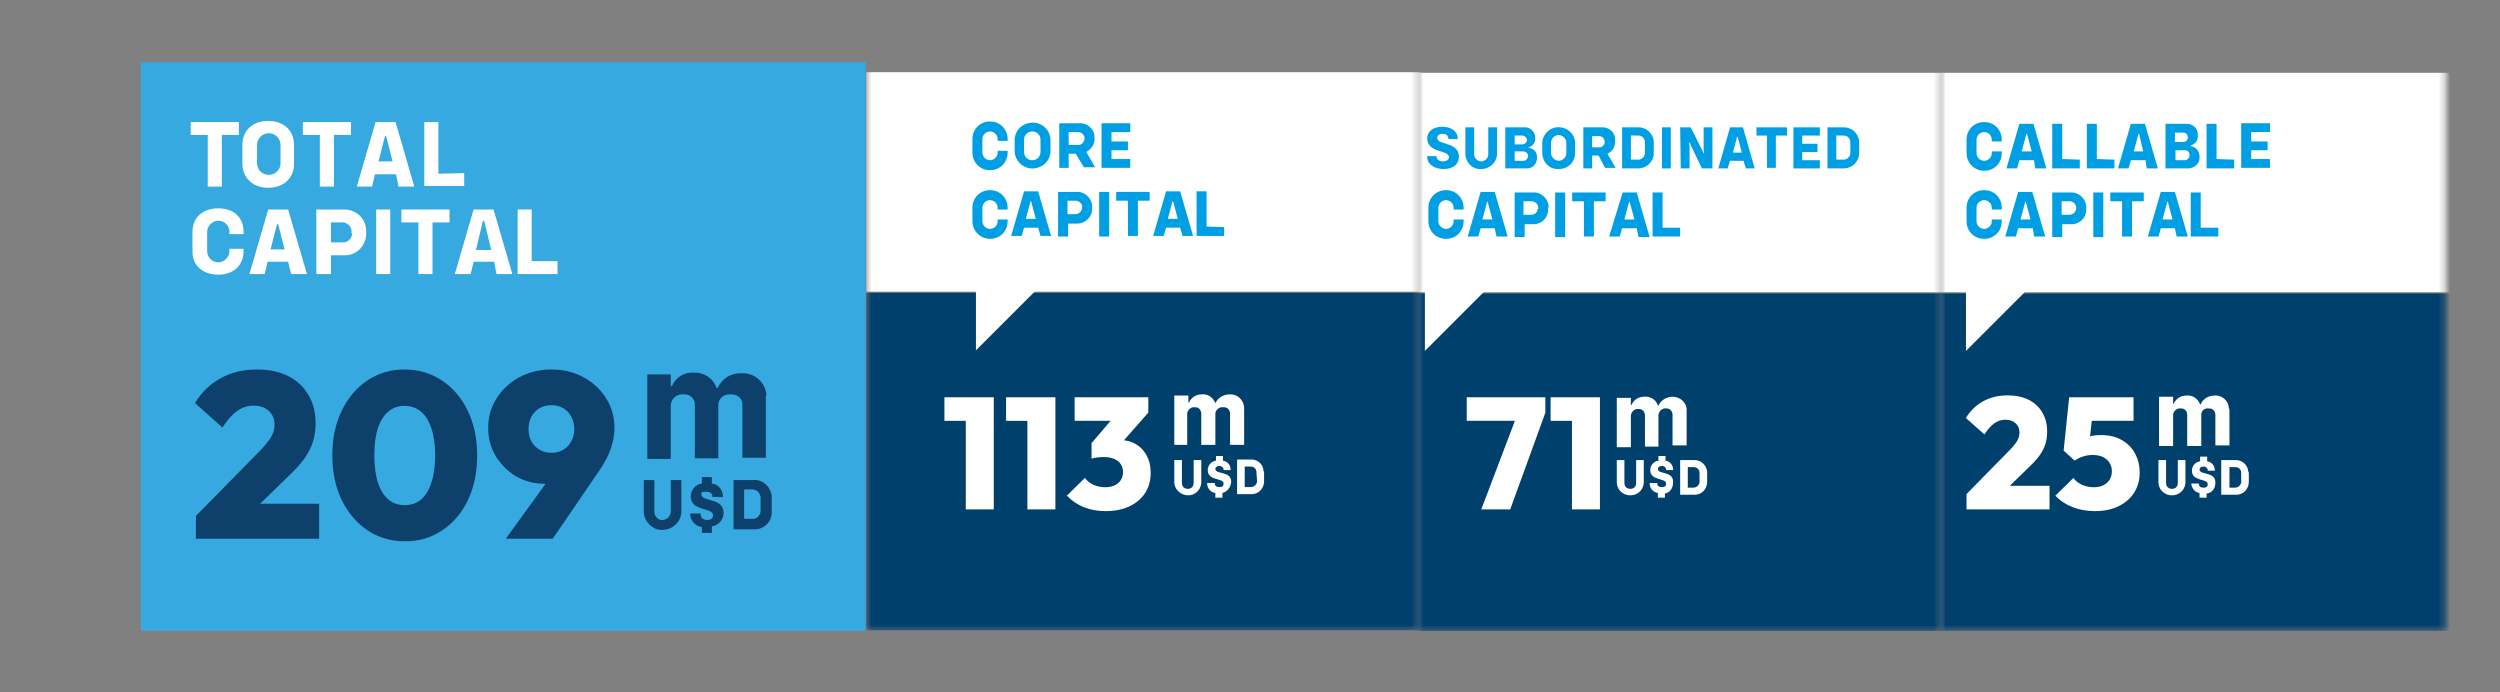 <svg xmlns="http://www.w3.org/2000/svg" width="426" height="118" viewBox="0 0 426 118" fill="none"><rect x="0" y="0" width="426" height="118" fill="#808080" stroke="none"/><mask id="mask0_1401_11501" style="mask-type:luminance" maskUnits="userSpaceOnUse" x="330" y="9" width="87" height="99"><path d="M416.7 9H330.9V107.5H416.7V9Z" fill="white"></path></mask><g mask="url(#mask0_1401_11501)"><path d="M418.2 50H145.1V107.5H418.2V50Z" fill="#00406D"></path><path d="M418.1 12.4H145.1V49.8H163.8V52.7V59.8L173.8 49.8H244.3V52.7V59.8L254.3 49.8H335V52.7V59.8L345 49.8H418.1V12.4Z" fill="white"></path><path d="M335.1 26.1V23.8C335.1 22.1 336.4 20.8 338.1 20.8C339.8 20.8 341.1 22.1 341.1 23.8V24.1H339.4V23.8C339.4 23.1 338.8 22.5 338.1 22.5C337.4 22.5 336.8 23.1 336.8 23.8V26.1C336.8 26.8 337.4 27.4 338.1 27.4C338.8 27.4 339.4 26.8 339.4 26.1V25.8H341.1V26.1C341.1 27.8 339.8 29.1 338.1 29.1C336.4 29.1 335.1 27.7 335.1 26.1Z" fill="#009FE3"></path><path d="M346.6 27.3H344.1L343.7 28.7H341.9L344.1 21.1H346.5L348.7 28.7H346.8L346.6 27.3ZM346.2 25.8L345.4 22.8H345.3L344.5 25.8H346.2Z" fill="#009FE3"></path><path d="M354.4 27.2V28.7H349.7V21.1H351.4V27.1L354.4 27.2Z" fill="#009FE3"></path><path d="M360.3 27.2V28.7H355.6V21.1H357.3V27.1L360.3 27.2Z" fill="#009FE3"></path><path d="M365.6 27.3H363.1L362.7 28.7H360.9L363.1 21.1H365.5L367.7 28.7H365.8L365.6 27.3ZM365.2 25.8L364.5 22.8H364.4L363.6 25.8H365.2Z" fill="#009FE3"></path><path d="M374.8 26.7C374.9 27.8 374 28.6 373 28.7C372.9 28.7 372.9 28.7 372.8 28.7H369V21.1H372.5C373.5 21 374.5 21.8 374.5 22.8C374.5 22.9 374.5 23 374.5 23.1C374.6 23.9 374 24.6 373.3 24.8V24.9C374.2 25 374.8 25.8 374.8 26.7ZM370.6 22.6V24.2H372C372.4 24.2 372.8 23.9 372.8 23.5V23.4C372.8 23 372.5 22.6 372.1 22.6H372H370.6ZM373.1 26.4C373.1 26 372.8 25.6 372.4 25.6H372.3H370.7V27.3H372.3C372.7 27.3 373.1 26.9 373.1 26.4Z" fill="#009FE3"></path><path d="M380.7 27.2V28.7H376V21.1H377.7V27.1L380.7 27.2Z" fill="#009FE3"></path><path d="M383.6 22.6V24.1H386.4V25.6H383.6V27.1H386.8V28.6H381.9V21H386.8V22.5H383.6V22.6Z" fill="#009FE3"></path><path d="M335.1 37.7V35.4C335.1 33.7 336.4 32.4 338.1 32.4C339.8 32.4 341.1 33.7 341.1 35.4V35.7H339.4V35.4C339.4 34.7 338.8 34.1 338.1 34.1C337.4 34.1 336.8 34.7 336.8 35.4V37.7C336.8 38.4 337.4 39 338.1 39C338.8 39 339.4 38.4 339.4 37.7V37.4H341.1V37.7C341.1 39.4 339.8 40.7 338.1 40.7C336.4 40.7 335.1 39.4 335.1 37.7Z" fill="#009FE3"></path><path d="M346.4 38.9H343.9L343.5 40.3H341.7L343.9 32.7H346.3L348.5 40.3H346.6L346.4 38.9ZM346 37.4L345.2 34.4H345.1L344.3 37.4H346Z" fill="#009FE3"></path><path d="M355.5 35.5C355.6 36.9 354.6 38.1 353.2 38.2C353.1 38.2 353 38.2 352.9 38.2H351.4V40.4H349.7V32.8H352.8C354.2 32.7 355.4 33.8 355.5 35.2C355.5 35.3 355.5 35.4 355.5 35.5ZM353.8 35.5C353.8 34.9 353.4 34.4 352.8 34.3C352.7 34.3 352.7 34.3 352.6 34.3H351.3V36.6H352.6C353.2 36.6 353.7 36.2 353.8 35.5Z" fill="#009FE3"></path><path d="M356.7 32.8H358.4V40.4H356.7V32.8Z" fill="#009FE3"></path><path d="M365.3 34.3H363.3V40.3H361.6V34.3H359.6V32.8H365.3V34.3Z" fill="#009FE3"></path><path d="M370.6 38.9H368.2L367.8 40.3H366L368.2 32.7H370.6L372.8 40.3H370.9L370.6 38.9ZM370.2 37.4L369.4 34.4H369.3L368.5 37.4H370.2Z" fill="#009FE3"></path><path d="M378 38.8V40.3H373.3V32.8H375V38.8H378Z" fill="#009FE3"></path><path d="M379.9 69.8V75.9H377.5V70.7C377.5 70.1 377.1 69.6 376.5 69.6C376.4 69.6 376.4 69.6 376.3 69.6C375.7 69.5 375.1 70 375.1 70.6V70.7V76H372.7V70.7C372.7 70.1 372.3 69.6 371.7 69.6H371.6C371 69.5 370.4 70 370.3 70.6V70.7V76H367.9V67.6H370.3V68.8H370.4C370.8 67.9 371.6 67.4 372.6 67.4C373.6 67.3 374.5 67.9 374.9 68.9H375C375.4 67.9 376.4 67.4 377.4 67.4C378.7 67.3 379.8 68.4 379.8 69.6C379.9 69.7 379.9 69.7 379.9 69.8Z" fill="white"></path><path d="M367.8 82.3V78.4H369.1V82.3C369.1 82.9 369.5 83.3 370.1 83.3C370.7 83.3 371.1 82.9 371.1 82.3V78.4H372.4V82.3C372.3 83.6 371.2 84.5 369.9 84.4C368.8 84.3 367.9 83.5 367.8 82.3Z" fill="white"></path><path d="M376 84.1V84.8H374.8V84C374 83.9 373.5 83.2 373.4 82.5V82.4H374.7V82.5C374.7 82.9 375 83.1 375.5 83.1C376 83.1 376.2 82.9 376.2 82.5C376.2 81.5 373.5 82.1 373.5 80.2C373.5 79.4 374.1 78.7 374.9 78.6V77.8H376.1V78.6C376.8 78.7 377.4 79.3 377.4 80.1V80.2H376.2V80.1C376.2 79.8 375.9 79.5 375.5 79.5C375.1 79.5 374.8 79.7 374.8 80C374.8 81 377.5 80.3 377.5 82.2C377.5 83.3 376.9 84 376 84.1Z" fill="white"></path><path d="M383.2 80.6V82.1C383.2 83.3 382.3 84.3 381.1 84.3C381 84.3 380.9 84.3 380.8 84.3H378.5V78.4H380.8C382 78.3 383 79.2 383.1 80.3C383.2 80.5 383.2 80.6 383.2 80.6ZM381.9 80.6C381.9 80 381.5 79.6 380.9 79.6C380.9 79.6 380.9 79.6 380.8 79.6H379.9V83.1H380.8C381.4 83.1 381.8 82.7 381.9 82.2C381.9 82.2 381.9 82.2 381.9 82.1V80.6Z" fill="white"></path></g><mask id="mask1_1401_11501" style="mask-type:luminance" maskUnits="userSpaceOnUse" x="241" y="9" width="90" height="99"><path d="M330.7 9.4H241.8V107.6H330.7V9.4Z" fill="white"></path></mask><g mask="url(#mask1_1401_11501)"><path d="M416.7 50H143.6V107.5H416.7V50Z" fill="#00406D"></path><path d="M416.7 12.4H143.6V49.8H162.3V52.7V59.8L172.3 49.8H242.8V52.7V59.8L252.8 49.8H333.5V52.7V59.8L343.6 49.8H416.7V12.4Z" fill="white"></path><path d="M243.2 26.7V26.6H244.8V26.7C244.8 27.2 245.3 27.5 245.9 27.5C246.5 27.5 246.9 27.2 246.9 26.8C246.9 25.5 243.2 26.1 243.2 23.6C243.2 22.3 244.3 21.6 245.8 21.6C247.3 21.6 248.4 22.4 248.4 23.6V23.7H246.8V23.6C246.8 23.1 246.4 22.8 245.8 22.8C245.2 22.8 244.9 23.1 244.9 23.5C244.9 24.8 248.6 24.1 248.6 26.7C248.6 28 247.6 28.8 246 28.8C244.4 28.8 243.2 28 243.2 26.7Z" fill="#009FE3"></path><path d="M249.7 26.3V21.7H251.2V26.3C251.2 26.9 251.7 27.5 252.4 27.5C253 27.5 253.6 27 253.6 26.3V21.7H255.1V26.3C255 27.8 253.7 28.9 252.2 28.8C250.8 28.8 249.8 27.7 249.7 26.3Z" fill="#009FE3"></path><path d="M261.9 26.9C261.9 27.9 261.2 28.7 260.2 28.7C260.1 28.7 260.1 28.7 260 28.7H256.5V21.7H259.7C260.7 21.6 261.5 22.4 261.6 23.3C261.6 23.4 261.6 23.4 261.6 23.5C261.7 24.2 261.2 24.9 260.5 25.1V25.2C261.4 25.3 262 26 261.9 26.9ZM258.1 23.1V24.6H259.4C259.8 24.6 260.1 24.3 260.2 24V23.9C260.2 23.5 259.9 23.2 259.5 23.1H259.4H258.1ZM260.4 26.6C260.4 26.2 260.1 25.9 259.7 25.8H259.6H258.1V27.4H259.6C260 27.4 260.3 27.1 260.4 26.6Z" fill="#009FE3"></path><path d="M262.8 26.2V24.2C263 22.6 264.4 21.5 265.9 21.7C267.2 21.8 268.3 22.9 268.4 24.2V26.2C268.3 27.8 267 28.9 265.4 28.8C264 28.8 262.9 27.7 262.8 26.2ZM266.9 26.2V24.2C266.8 23.5 266.2 23 265.5 23C264.9 23.1 264.4 23.5 264.3 24.2V26.2C264.4 26.9 265 27.4 265.7 27.4C266.3 27.3 266.8 26.9 266.9 26.2Z" fill="#009FE3"></path><path d="M272.4 26.5H271.3V28.7H269.8V21.7H272.9C274.1 21.6 275.2 22.5 275.2 23.7C275.2 23.8 275.2 23.9 275.2 24C275.3 24.9 274.8 25.8 273.9 26.2L275.3 28.6H273.5L272.4 26.5ZM271.3 25.1H272.7C273.2 25 273.6 24.4 273.4 23.9C273.3 23.5 273 23.3 272.7 23.2H271.3V25.1Z" fill="#009FE3"></path><path d="M281.8 24.3V26.1C281.8 27.5 280.7 28.6 279.3 28.7C279.2 28.7 279.1 28.7 279 28.7H276.4V21.7H279C280.4 21.6 281.6 22.6 281.8 24C281.8 24.1 281.8 24.2 281.8 24.3ZM280.3 24.3C280.3 23.7 279.9 23.1 279.2 23.1C279.1 23.1 279.1 23.1 279 23.1H277.9V27.2H279C279.6 27.3 280.2 26.8 280.3 26.2C280.3 26.1 280.3 26.1 280.3 26V24.3Z" fill="#009FE3"></path><path d="M283.2 21.7H284.7V28.7H283.2V21.7Z" fill="#009FE3"></path><path d="M286.3 21.7H288.1L290.3 26.1H290.4L290.3 25.6V21.7H291.8V28.7H290L287.9 24.3H287.8L287.9 24.8V28.7H286.4L286.3 21.7Z" fill="#009FE3"></path><path d="M297.1 27.4H294.8L294.4 28.7H292.8L294.8 21.7H297L299 28.7H297.5L297.1 27.4ZM296.8 26L296.1 23.3H296L295.3 26H296.8Z" fill="#009FE3"></path><path d="M304.4 23.1H302.6V28.6H301.1V23.1H299.3V21.7H304.5V23.1H304.4Z" fill="#009FE3"></path><path d="M307.1 23.1V24.5H309.7V25.9H307.1V27.3H310.1V28.7H305.6V21.7H310.1V23.1H307.1Z" fill="#009FE3"></path><path d="M316.8 24.3V26.1C316.8 27.5 315.7 28.6 314.3 28.7C314.2 28.7 314.1 28.7 314 28.7H311.4V21.7H314C315.4 21.6 316.6 22.6 316.8 24C316.8 24.1 316.8 24.2 316.8 24.3ZM315.3 24.3C315.3 23.7 314.9 23.1 314.2 23.1C314.1 23.1 314.1 23.1 314 23.1H312.9V27.2H314C314.6 27.3 315.2 26.8 315.3 26.2C315.3 26.1 315.3 26.1 315.3 26V24.3Z" fill="#009FE3"></path><path d="M243.4 37.7V35.4C243.4 33.7 244.7 32.4 246.4 32.4C248.1 32.4 249.4 33.7 249.4 35.4V35.7H247.7V35.4C247.7 34.7 247.1 34.1 246.4 34.1C245.7 34.1 245.1 34.7 245.1 35.4V37.7C245.1 38.4 245.7 39 246.4 39C247.1 39 247.7 38.4 247.7 37.7V37.4H249.4V37.7C249.4 39.4 248.1 40.7 246.4 40.7C244.7 40.7 243.4 39.4 243.4 37.7Z" fill="#009FE3"></path><path d="M254.7 38.9H252.3L251.9 40.3H250.1L252.3 32.7H254.7L256.9 40.3H255L254.7 38.9ZM254.3 37.4L253.5 34.4H253.4L252.6 37.4H254.3Z" fill="#009FE3"></path><path d="M263.8 35.5C263.9 36.9 262.9 38.1 261.5 38.2C261.4 38.2 261.3 38.2 261.2 38.2H259.8V40.4H258.1V32.8H261.2C262.6 32.7 263.8 33.8 263.9 35.2C263.8 35.3 263.8 35.4 263.8 35.5ZM262.1 35.5C262.2 34.9 261.7 34.4 261.1 34.3C261 34.3 261 34.3 260.9 34.3H259.6V36.6H260.9C261.5 36.6 262 36.2 262 35.6C262.2 35.6 262.2 35.5 262.1 35.5Z" fill="#009FE3"></path><path d="M265 32.8H266.7V40.4H265V32.8Z" fill="#009FE3"></path><path d="M273.6 34.3H271.6V40.3H269.9V34.3H267.9V32.8H273.6V34.3Z" fill="#009FE3"></path><path d="M278.9 38.9H276.4L276 40.3H274.2L276.5 32.8H278.9L281.1 40.4H279.2L278.9 38.9ZM278.5 37.4L277.7 34.4H277.6L276.8 37.4H278.5Z" fill="#009FE3"></path><path d="M286.3 38.8V40.3H281.6V32.8H283.3V38.8H286.3Z" fill="#009FE3"></path><path d="M287.4 69.8V75.9H285V70.7C285 70.1 284.6 69.6 284 69.6H283.9C283.3 69.5 282.7 70 282.6 70.7C282.6 70.7 282.6 70.7 282.6 70.8V76.1H280.3V70.8C280.3 70.2 279.9 69.7 279.3 69.7H279.2C278.6 69.6 278 70.1 277.9 70.8C277.9 70.8 277.9 70.8 277.9 70.9V76.2H275.5V67.8H277.9V69H278C278.4 68.1 279.2 67.6 280.2 67.6C281.2 67.5 282.2 68.1 282.5 69.1H282.6C283 68.2 284 67.6 285 67.6C286.3 67.6 287.4 68.6 287.4 69.8C287.4 69.7 287.4 69.7 287.4 69.8Z" fill="white"></path><path d="M275.5 82.3V78.4H276.8V82.3C276.8 82.9 277.2 83.3 277.8 83.3C278.4 83.3 278.8 82.9 278.8 82.3V78.4H280.1V82.3C280 83.6 278.9 84.5 277.6 84.4C276.5 84.3 275.6 83.5 275.5 82.3Z" fill="white"></path><path d="M283.7 84.1V84.8H282.5V84C281.7 83.9 281.1 83.2 281.1 82.4V82.3H282.4V82.4C282.4 82.8 282.7 83 283.2 83C283.7 83 283.9 82.8 283.9 82.4C283.9 81.4 281.2 82 281.2 80.1C281.2 79.3 281.8 78.6 282.6 78.5V77.7H283.8V78.5C284.5 78.6 285.1 79.2 285.1 80V80.1H283.9V80C283.9 79.7 283.6 79.4 283.3 79.4C283.3 79.4 283.3 79.4 283.2 79.4C282.8 79.4 282.5 79.6 282.5 79.9C282.5 80.9 285.1 80.2 285.1 82.1C285.1 83.2 284.6 83.9 283.7 84.1Z" fill="white"></path><path d="M290.9 80.6V82.1C290.9 83.3 290 84.3 288.8 84.3C288.7 84.3 288.6 84.3 288.5 84.3H286.3V78.4H288.5C289.7 78.3 290.7 79.1 290.9 80.3C290.9 80.4 290.9 80.5 290.9 80.6ZM289.6 80.6C289.6 80 289.2 79.6 288.6 79.6C288.6 79.6 288.6 79.6 288.5 79.6H287.6V83.1H288.5C289.1 83.1 289.5 82.7 289.6 82.2C289.6 82.2 289.6 82.2 289.6 82.1V80.6Z" fill="white"></path></g><mask id="mask2_1401_11501" style="mask-type:luminance" maskUnits="userSpaceOnUse" x="147" y="10" width="95" height="98"><path d="M241.7 10.6H147.6V107.5H241.7V10.6Z" fill="white"></path></mask><g mask="url(#mask2_1401_11501)"><path d="M420.7 49.9H147.6V107.4H420.7V49.9Z" fill="#00406D"></path><path d="M420.7 12.3H147.6V49.7H166.3V52.6V59.7L176.3 49.7H246.8V52.6V59.7L256.8 49.7H337.5V52.6V59.7L347.6 49.7H420.7V12.3Z" fill="white"></path><path d="M165.7 26V23.7C165.7 22 167 20.7 168.7 20.7C170.4 20.7 171.7 22 171.7 23.7V24H170V23.7C170 23 169.4 22.4 168.7 22.4C168 22.4 167.4 23 167.4 23.7V26C167.4 26.7 168 27.3 168.7 27.3C169.4 27.3 170 26.7 170 26V25.7H171.7V26C171.7 27.7 170.4 29 168.7 29C167 29 165.7 27.7 165.7 26Z" fill="#009FE3"></path><path d="M172.9 25.9V23.7C173 22 174.5 20.8 176.2 20.9C177.7 21 178.9 22.2 179 23.7V25.9C178.9 27.6 177.4 28.8 175.7 28.7C174.2 28.6 173 27.4 172.9 25.9ZM177.3 25.9V23.8C177.3 23 176.7 22.4 175.9 22.4C175.1 22.4 174.5 23 174.5 23.8V25.9C174.5 26.7 175.1 27.3 175.9 27.3C176.7 27.3 177.3 26.7 177.3 25.9Z" fill="#009FE3"></path><path d="M183.3 26.2H182.1V28.6H180.5V21H183.9C185.2 20.9 186.4 21.9 186.5 23.2C186.5 23.3 186.5 23.4 186.5 23.5C186.6 24.5 186 25.4 185.1 25.9L186.6 28.5H184.7L183.3 26.2ZM182.1 24.7H183.6C184.2 24.8 184.7 24.3 184.8 23.7C184.9 23.1 184.4 22.6 183.8 22.5C183.7 22.5 183.7 22.5 183.6 22.5H182.1V24.7Z" fill="#009FE3"></path><path d="M189.4 22.6V24.1H192.2V25.6H189.4V27.1H192.6V28.6H187.7V21H192.6V22.5H189.4V22.6Z" fill="#009FE3"></path><path d="M165.7 37.7V35.4C165.7 33.7 167 32.4 168.7 32.4C170.4 32.4 171.7 33.7 171.7 35.4V35.7H170V35.4C170 34.7 169.4 34.1 168.7 34.1C168 34.1 167.4 34.7 167.4 35.4V37.7C167.4 38.4 168 39 168.7 39C169.4 39 170 38.4 170 37.7V37.4H171.7V37.7C171.7 39.4 170.4 40.7 168.7 40.7C167 40.7 165.7 39.3 165.7 37.7Z" fill="#009FE3"></path><path d="M176.9 38.8H174.5L174.1 40.2H172.3L174.5 32.6H176.9L179.1 40.2H177.3L176.9 38.8ZM176.5 37.3L175.7 34.3H175.6L174.8 37.3H176.5Z" fill="#009FE3"></path><path d="M186.1 35.4C186.2 36.8 185.1 38 183.7 38.1C183.6 38.1 183.5 38.1 183.4 38.1H182V40.3H180.3V32.7H183.4C184.8 32.6 186 33.7 186.1 35.1C186.1 35.2 186.1 35.3 186.1 35.4ZM184.4 35.4C184.5 34.8 184 34.3 183.4 34.2C183.3 34.2 183.3 34.2 183.2 34.2H181.9V36.5H183.2C183.8 36.5 184.3 36.1 184.4 35.4C184.4 35.5 184.4 35.5 184.4 35.4Z" fill="#009FE3"></path><path d="M187.3 32.7H189V40.3H187.3V32.7Z" fill="#009FE3"></path><path d="M195.9 34.2H193.9V40.2H192.2V34.2H190.2V32.7H195.9V34.2Z" fill="#009FE3"></path><path d="M201.1 38.8H198.7L198.3 40.2H196.5L198.7 32.6H201.1L203.3 40.2H201.5L201.1 38.8ZM200.7 37.3L199.9 34.3H199.8L199 37.3H200.7Z" fill="#009FE3"></path><path d="M208.6 38.7V40.2H203.9V32.6H205.6V38.6L208.6 38.7Z" fill="#009FE3"></path></g><path d="M147.5 10.6H24V107.5H147.5V10.6Z" fill="#36A9E1"></path><path d="M130.5 67.6V78H126.5V69.1C126.6 68.1 125.8 67.2 124.7 67.2C124.6 67.2 124.5 67.2 124.5 67.2C123.4 67.1 122.4 67.9 122.4 69V69.1V78.1H118.4V69.1C118.5 68.1 117.7 67.2 116.7 67.2C116.6 67.2 116.5 67.2 116.4 67.2C115.3 67.1 114.3 68 114.3 69.1C114.3 69.1 114.3 69.1 114.3 69.2V78.2H110.3V63.8H114.3V65.8H114.5C115.1 64.3 116.6 63.4 118.2 63.5C119.9 63.4 121.5 64.4 122.1 66.1H122.3C123 64.5 124.6 63.5 126.4 63.6C128.6 63.5 130.5 65.2 130.6 67.4C130.5 67.4 130.5 67.5 130.5 67.6Z" fill="#0E406C"></path><path d="M109.7 87.3V81.8H111.5V87.3C111.6 88.1 112.2 88.7 113 88.6C113.7 88.5 114.2 88 114.3 87.3V81.8H116.1V87.3C116 89.1 114.4 90.4 112.6 90.3C111.1 90.2 109.8 88.9 109.7 87.3Z" fill="#0E406C"></path><path d="M121.3 89.7V90.8H119.6V89.8C118.5 89.7 117.6 88.7 117.6 87.6V87.5H119.4V87.7C119.4 88.2 119.8 88.6 120.5 88.6C121.2 88.6 121.5 88.3 121.5 87.8C121.5 86.4 117.7 87.2 117.7 84.6C117.7 83.5 118.5 82.5 119.6 82.4V81.3H121.3V82.4C122.4 82.5 123.1 83.4 123.2 84.5V84.7H121.4V84.6C121.4 84.1 121 83.8 120.4 83.8C119.8 83.8 119.5 83.8 119.5 84.2C119.5 85.6 123.3 84.7 123.3 87.4C123.3 88.5 122.5 89.5 121.3 89.7Z" fill="#0E406C"></path><path d="M131.5 84.9V87.1C131.6 88.8 130.3 90.2 128.6 90.2C128.5 90.2 128.3 90.2 128.2 90.2H125V81.8H128.2C129.8 81.6 131.3 82.8 131.5 84.5C131.5 84.6 131.5 84.7 131.5 84.9ZM129.6 84.9C129.6 84.1 129.1 83.5 128.3 83.4C128.2 83.4 128.1 83.4 128.1 83.4H126.8V88.4H128.1C128.9 88.5 129.5 87.9 129.6 87.2C129.6 87.1 129.6 87 129.6 87V84.9Z" fill="#0E406C"></path><path d="M40.7 23H37.8V31.8H35.4V23H32.5V20.8H40.7V23Z" fill="white"></path><path d="M41.3 27.9V24.7C41.3 22.2 43.1 20.6 45.7 20.6C48.3 20.6 50.1 22.2 50.1 24.7V27.9C50.1 30.4 48.3 32 45.7 32C43.1 32 41.3 30.3 41.3 27.9ZM47.8 27.9V24.7C47.8 23.6 46.9 22.7 45.8 22.7C44.7 22.7 43.8 23.6 43.8 24.7V27.8C43.8 28.9 44.7 29.8 45.8 29.8C46.9 29.8 47.8 28.9 47.8 27.9Z" fill="white"></path><path d="M59.8 23H56.9V31.8H54.5V23H51.6V20.8H59.8V23Z" fill="white"></path><path d="M67.5 29.7H63.9L63.4 31.8H60.8L64 20.8H67.4L70.6 31.8H67.9L67.5 29.7ZM66.9 27.5L65.8 23.2H65.6L64.5 27.5H66.9Z" fill="white"></path><path d="M79.1 29.5V31.7H72.3V20.8H74.7V29.6L79.1 29.5Z" fill="white"></path><path d="M32.8 42.9V39.5C32.8 37.1 34.5 35.5 37.2 35.5C39.9 35.5 41.5 37.1 41.5 39.5V39.9H39.1V39.5C39.1 38.4 38.2 37.6 37.2 37.6C36.2 37.6 35.3 38.5 35.3 39.5V42.8C35.3 43.9 36.2 44.7 37.2 44.7C38.2 44.7 39.1 43.8 39.1 42.8V42.4H41.5V42.8C41.5 45.2 39.8 46.8 37.2 46.8C34.6 46.8 32.8 45.3 32.8 42.9Z" fill="white"></path><path d="M49.1 44.6H45.6L45.1 46.7H42.5L45.7 35.7H49.1L52.3 46.7H49.6L49.1 44.6ZM48.5 42.5L47.4 38.2H47.2L46.1 42.5H48.5Z" fill="white"></path><path d="M62.4 39.6C62.5 41.6 61 43.4 59 43.5C58.8 43.5 58.7 43.5 58.5 43.5H56.4V46.7H53.9V35.7H58.5C60.5 35.6 62.3 37.1 62.4 39.2C62.4 39.3 62.4 39.5 62.4 39.6ZM59.9 39.6C60 38.7 59.3 38 58.5 37.9C58.4 37.9 58.3 37.9 58.3 37.9H56.4V41.3H58.3C59.2 41.4 59.9 40.7 60 39.9C59.9 39.8 59.9 39.7 59.9 39.6Z" fill="white"></path><path d="M64.1 35.7H66.5V46.7H64.1V35.7Z" fill="white"></path><path d="M76.6 37.9H73.7V46.7H71.3V37.9H68.4V35.7H76.6V37.9Z" fill="white"></path><path d="M84.2 44.6H80.7L80.2 46.7H77.5L80.7 35.7H84.1L87.3 46.7H84.6L84.2 44.6ZM83.7 42.6L82.5 37.6H82.3L81.1 42.6H83.7Z" fill="white"></path><path d="M95 44.5V46.7H88.2V35.7H90.6V44.5H95Z" fill="white"></path><path d="M212 69.7V75.8H209.6V70.5C209.6 69.9 209.2 69.4 208.6 69.4C208.5 69.4 208.5 69.4 208.4 69.4C207.8 69.3 207.2 69.8 207.1 70.4V70.5V75.8H204.7V70.5C204.7 69.9 204.3 69.4 203.7 69.4H203.6C203 69.3 202.4 69.8 202.3 70.4V70.5V75.8H200.1V67.4H202.5V68.6H202.6C203 67.7 203.8 67.2 204.8 67.2C205.8 67.1 206.7 67.7 207.1 68.7C207.5 67.8 208.5 67.2 209.5 67.2C210.8 67.1 211.9 68.1 212 69.4C212 69.5 212 69.6 212 69.7Z" fill="white"></path><path d="M200.1 82.3V78.4H201.4V82.3C201.4 82.9 201.8 83.3 202.4 83.3C203 83.3 203.4 82.9 203.4 82.3V78.4H204.7V82.3C204.6 83.6 203.5 84.5 202.3 84.4C201.1 84.3 200.2 83.4 200.1 82.3Z" fill="white"></path><path d="M208.3 84V84.8H207.1V84C206.3 83.9 205.7 83.2 205.7 82.4V82.3H207V82.4C207 82.8 207.3 83 207.8 83C208.3 83 208.5 82.8 208.5 82.4C208.5 81.4 205.8 82 205.8 80.1C205.8 79.3 206.4 78.6 207.2 78.5V77.7H208.4V78.5C209.1 78.6 209.7 79.2 209.7 80V80.1H208.5V80C208.5 79.7 208.2 79.4 207.8 79.4C207.4 79.4 207.1 79.6 207.1 79.9C207.1 80.9 209.8 80.2 209.8 82.1C209.7 83.1 209.1 83.8 208.3 84Z" fill="white"></path><path d="M215.4 80.5V82C215.4 83.2 214.5 84.2 213.3 84.2C213.2 84.2 213.1 84.2 213 84.2H210.8V78.3H213C214.2 78.2 215.2 79 215.3 80.2C215.4 80.4 215.4 80.5 215.4 80.5ZM214.1 80.5C214.1 79.9 213.7 79.5 213.1 79.5C213.1 79.5 213.1 79.5 213 79.5H212.1V83H213.1C213.7 83 214.1 82.6 214.2 82.1C214.2 82.1 214.2 82.1 214.2 82L214.1 80.5Z" fill="white"></path><path d="M33.38 87.92L44.5 76.6C45.033 76.013 45.473 75.493 45.82 75.04C46.167 74.56 46.407 74.12 46.54 73.72C46.7 73.293 46.78 72.853 46.78 72.4C46.78 71.387 46.447 70.587 45.78 70C45.14 69.413 44.287 69.12 43.22 69.12C42.207 69.12 41.287 69.413 40.46 70C39.633 70.56 38.78 71.507 37.9 72.84L33.22 68.68C34.367 66.813 35.833 65.4 37.62 64.44C39.407 63.453 41.46 62.96 43.78 62.96C45.833 62.96 47.607 63.333 49.1 64.08C50.593 64.827 51.74 65.893 52.54 67.28C53.367 68.64 53.78 70.253 53.78 72.12C53.78 73.24 53.633 74.28 53.34 75.24C53.047 76.173 52.58 77.107 51.94 78.04C51.3 78.947 50.447 79.907 49.38 80.92L42.02 88.08L33.38 87.92ZM33.38 91.8V87.92L39.34 85.84H54.38V91.8H33.38Z" fill="#0E406C"></path><path d="M69.027 92.24C66.653 92.24 64.534 91.627 62.667 90.4C60.8 89.147 59.32 87.413 58.227 85.2C57.16 82.987 56.627 80.44 56.627 77.56C56.627 74.707 57.16 72.187 58.227 70C59.294 67.787 60.747 66.067 62.587 64.84C64.454 63.587 66.56 62.96 68.907 62.96C71.307 62.96 73.44 63.587 75.307 64.84C77.174 66.067 78.64 67.787 79.707 70C80.773 72.187 81.307 74.733 81.307 77.64C81.307 80.52 80.773 83.067 79.707 85.28C78.64 87.467 77.174 89.173 75.307 90.4C73.467 91.627 71.374 92.24 69.027 92.24ZM68.947 86.08C70.04 86.08 70.974 85.76 71.747 85.12C72.52 84.453 73.107 83.493 73.507 82.24C73.933 80.987 74.147 79.44 74.147 77.6C74.147 75.787 73.933 74.253 73.507 73C73.107 71.747 72.52 70.8 71.747 70.16C70.974 69.493 70.027 69.16 68.907 69.16C67.867 69.16 66.96 69.48 66.187 70.12C65.413 70.76 64.814 71.707 64.387 72.96C63.987 74.213 63.787 75.747 63.787 77.56C63.787 79.4 63.987 80.96 64.387 82.24C64.814 83.493 65.413 84.453 66.187 85.12C66.96 85.76 67.88 86.08 68.947 86.08Z" fill="#0E406C"></path><path d="M86.183 91.8L95.423 79.04L98.063 79.24C97.663 79.907 97.249 80.48 96.823 80.96C96.423 81.413 95.916 81.773 95.303 82.04C94.689 82.307 93.876 82.44 92.863 82.44C91.076 82.44 89.45 82.027 87.983 81.2C86.543 80.347 85.383 79.2 84.503 77.76C83.623 76.32 83.183 74.707 83.183 72.92C83.183 71.053 83.663 69.373 84.623 67.88C85.583 66.36 86.876 65.16 88.503 64.28C90.129 63.4 91.943 62.96 93.943 62.96C95.996 62.96 97.823 63.4 99.423 64.28C101.049 65.16 102.329 66.347 103.263 67.84C104.223 69.333 104.703 71.013 104.703 72.88C104.703 75.2 103.903 77.547 102.303 79.92L94.183 91.8H86.183ZM93.943 77.16C94.716 77.16 95.396 76.987 95.983 76.64C96.57 76.293 97.023 75.813 97.343 75.2C97.689 74.587 97.863 73.893 97.863 73.12C97.863 72.32 97.689 71.613 97.343 71C97.023 70.387 96.57 69.907 95.983 69.56C95.396 69.213 94.716 69.04 93.943 69.04C93.196 69.04 92.529 69.213 91.943 69.56C91.356 69.907 90.889 70.387 90.543 71C90.223 71.613 90.063 72.32 90.063 73.12C90.063 73.893 90.223 74.587 90.543 75.2C90.889 75.813 91.356 76.293 91.943 76.64C92.529 76.987 93.196 77.16 93.943 77.16Z" fill="#0E406C"></path><path d="M335.093 84.186L342.584 76.56C342.944 76.165 343.24 75.814 343.473 75.509C343.707 75.186 343.869 74.889 343.959 74.62C344.066 74.332 344.12 74.036 344.12 73.731C344.12 73.048 343.896 72.509 343.447 72.114C343.015 71.719 342.44 71.521 341.722 71.521C341.039 71.521 340.419 71.719 339.863 72.114C339.306 72.491 338.731 73.129 338.138 74.027L334.985 71.224C335.758 69.967 336.746 69.015 337.949 68.368C339.153 67.703 340.536 67.371 342.099 67.371C343.482 67.371 344.677 67.623 345.683 68.126C346.689 68.629 347.462 69.347 348.001 70.281C348.558 71.198 348.836 72.284 348.836 73.542C348.836 74.296 348.737 74.997 348.54 75.644C348.342 76.273 348.028 76.901 347.596 77.53C347.165 78.141 346.59 78.788 345.872 79.47L340.913 84.294L335.093 84.186ZM335.093 86.8V84.186L339.108 82.785H349.24V86.8H335.093Z" fill="white"></path><path d="M356.952 87.096C355.64 87.096 354.383 86.872 353.179 86.423C351.993 85.956 351.014 85.3 350.242 84.456L353.314 81.438C353.637 81.905 354.113 82.291 354.742 82.596C355.389 82.884 356.063 83.027 356.763 83.027C357.392 83.027 357.931 82.92 358.38 82.704C358.847 82.471 359.206 82.156 359.458 81.761C359.727 81.348 359.862 80.863 359.862 80.306C359.862 79.749 359.727 79.264 359.458 78.85C359.206 78.437 358.838 78.114 358.353 77.88C357.868 77.647 357.284 77.53 356.601 77.53C355.991 77.53 355.425 77.62 354.904 77.8C354.401 77.961 353.943 78.195 353.529 78.5L353.988 75.428C354.473 75.141 354.904 74.898 355.281 74.701C355.658 74.503 356.054 74.359 356.467 74.269C356.898 74.18 357.401 74.135 357.976 74.135C359.431 74.135 360.644 74.431 361.614 75.024C362.602 75.599 363.347 76.371 363.85 77.341C364.353 78.294 364.605 79.345 364.605 80.494C364.605 81.788 364.29 82.938 363.662 83.944C363.033 84.932 362.144 85.704 360.994 86.261C359.862 86.818 358.515 87.096 356.952 87.096ZM353.529 78.5L351.643 76.776L352.586 67.694H356.898L355.901 76.479L353.529 78.5ZM353.179 71.71L352.586 67.694H363.554V71.71H353.179Z" fill="white"></path><path d="M252.41 86.8L258.662 70.335H263.324L257.342 86.8H252.41ZM249.931 71.71V67.694H263.324V70.335L261.869 71.71H249.931Z" fill="white"></path><path d="M267.859 86.8V67.694H272.628V86.8H267.859ZM264.221 71.71V67.694H272.359V71.71H264.221Z" fill="white"></path><path d="M164.569 86.8V67.694H169.339V86.8H164.569ZM160.931 71.71V67.694H169.069V71.71H160.931Z" fill="white"></path><path d="M175.069 86.8V67.694H179.839V86.8H175.069ZM171.431 71.71V67.694H179.569V71.71H171.431Z" fill="white"></path><path d="M188.399 87.096C187.051 87.096 185.812 86.872 184.68 86.423C183.548 85.956 182.587 85.3 181.796 84.456L184.868 81.438C185.192 81.905 185.668 82.291 186.297 82.596C186.943 82.884 187.617 83.027 188.318 83.027C188.911 83.027 189.432 82.929 189.881 82.731C190.348 82.515 190.707 82.219 190.959 81.842C191.228 81.447 191.363 80.979 191.363 80.44C191.363 79.901 191.228 79.443 190.959 79.066C190.689 78.671 190.303 78.374 189.8 78.177C189.315 77.979 188.731 77.88 188.048 77.88C187.689 77.88 187.312 77.907 186.916 77.961C186.539 77.997 186.234 78.06 186 78.15L188.102 75.509C188.677 75.365 189.198 75.249 189.665 75.159C190.15 75.051 190.581 74.997 190.959 74.997C191.929 74.997 192.8 75.231 193.572 75.698C194.345 76.147 194.956 76.794 195.405 77.638C195.854 78.464 196.079 79.443 196.079 80.575C196.079 81.869 195.764 83.009 195.135 83.998C194.507 84.968 193.608 85.731 192.441 86.288C191.291 86.827 189.944 87.096 188.399 87.096ZM186 78.15V75.509L190.447 70.308H195.674L191.093 75.509L186 78.15ZM183.117 71.71V67.694H195.674V70.308L192.036 71.71H183.117Z" fill="white"></path></svg>